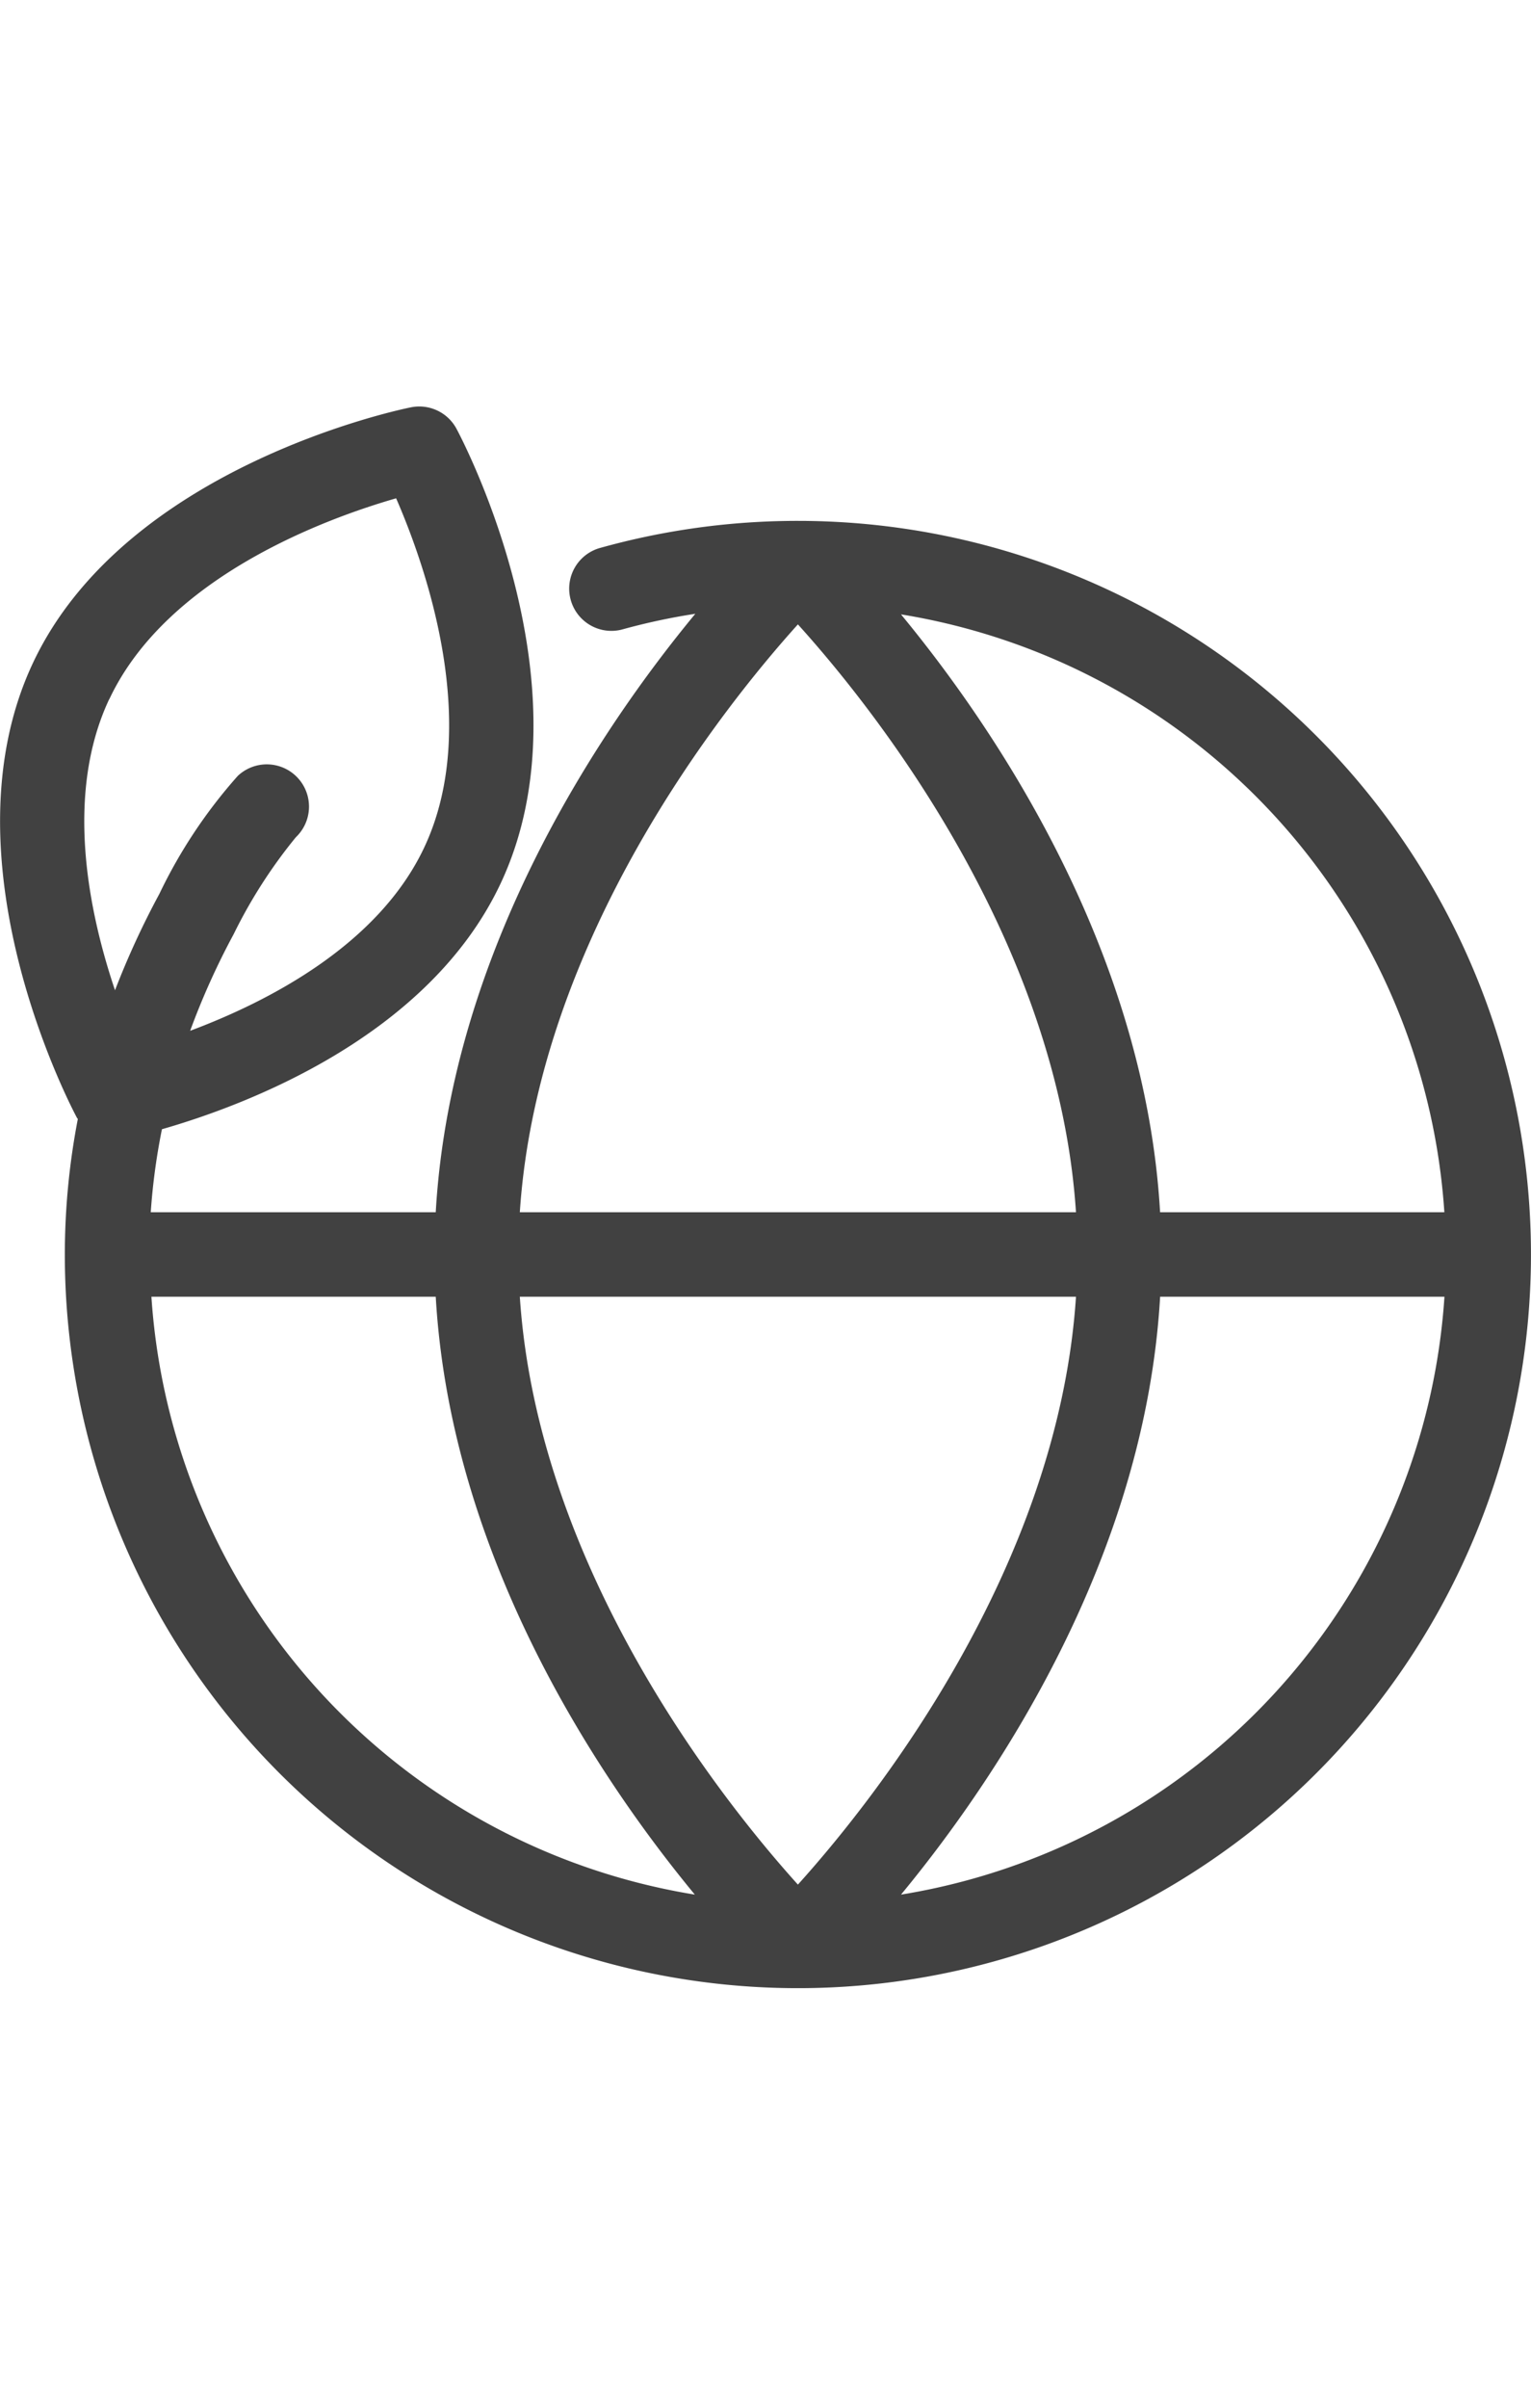 <svg xmlns="http://www.w3.org/2000/svg" xmlns:xlink="http://www.w3.org/1999/xlink" width="49" height="77" viewBox="0 0 49 77">
  <defs>
    <clipPath id="clip-path">
      <rect id="長方形_140748" data-name="長方形 140748" width="48.999" height="50.582" fill="#414141"/>
    </clipPath>
  </defs>
  <g id="グループ_241833" data-name="グループ 241833" transform="translate(16974 14237)">
    <g id="グループ_241830" data-name="グループ 241830" transform="translate(-16974 -14224)">
      <g id="グループ_241670" data-name="グループ 241670" transform="translate(0 0)" clip-path="url(#clip-path)">
        <path id="パス_189508" data-name="パス 189508" d="M2.491,22.786a22.89,22.89,0,0,0-.416,4.333A23.462,23.462,0,1,0,25.541,3.658h-.005a23.493,23.493,0,0,0-6.368.876,1.351,1.351,0,0,0,.732,2.6,20.488,20.488,0,0,1,2.354-.505c-3,3.628-7.823,10.72-8.308,19.139H4.825a20.338,20.338,0,0,1,.358-2.655c2.605-.746,8.518-2.925,10.84-7.861C18.975,8.977,14.79,1.046,14.61.712A1.352,1.352,0,0,0,13.153.026C12.782.1,4,1.932,1.052,8.207S2.283,22.413,2.463,22.748c.008.014.02.024.028.038M4.846,28.47h9.1c.484,8.405,5.29,15.488,8.292,19.12A20.763,20.763,0,0,1,4.846,28.47m11.791,0h17.8c-.577,8.759-6.552,16.2-8.9,18.8-2.348-2.6-8.323-10.039-8.9-18.8m12.2,19.12c3-3.633,7.808-10.715,8.293-19.12h9.1A20.763,20.763,0,0,1,28.839,47.59M46.229,25.768h-9.1c-.485-8.4-5.291-15.487-8.293-19.12a20.765,20.765,0,0,1,17.391,19.12m-20.69-18.8c2.348,2.594,8.323,10.02,8.9,18.8h-17.8c.577-8.759,6.554-16.2,8.9-18.8M3.5,9.358c1.852-3.937,6.985-5.792,9.178-6.422.911,2.09,2.755,7.229.9,11.165-1.469,3.123-5,4.933-7.492,5.864a23.615,23.615,0,0,1,1.392-3.089,16.021,16.021,0,0,1,1.99-3.1,1.351,1.351,0,0,0-1.859-1.961A16.152,16.152,0,0,0,5.1,15.588a26.54,26.54,0,0,0-1.419,3.081c-.847-2.512-1.62-6.259-.185-9.311" transform="translate(0 0)" fill="#414141"/>
      </g>
    </g>
    <rect id="長方形_140813" data-name="長方形 140813" width="47" height="77" transform="translate(-16973 -14237)" fill="none"/>
  </g>
</svg>
